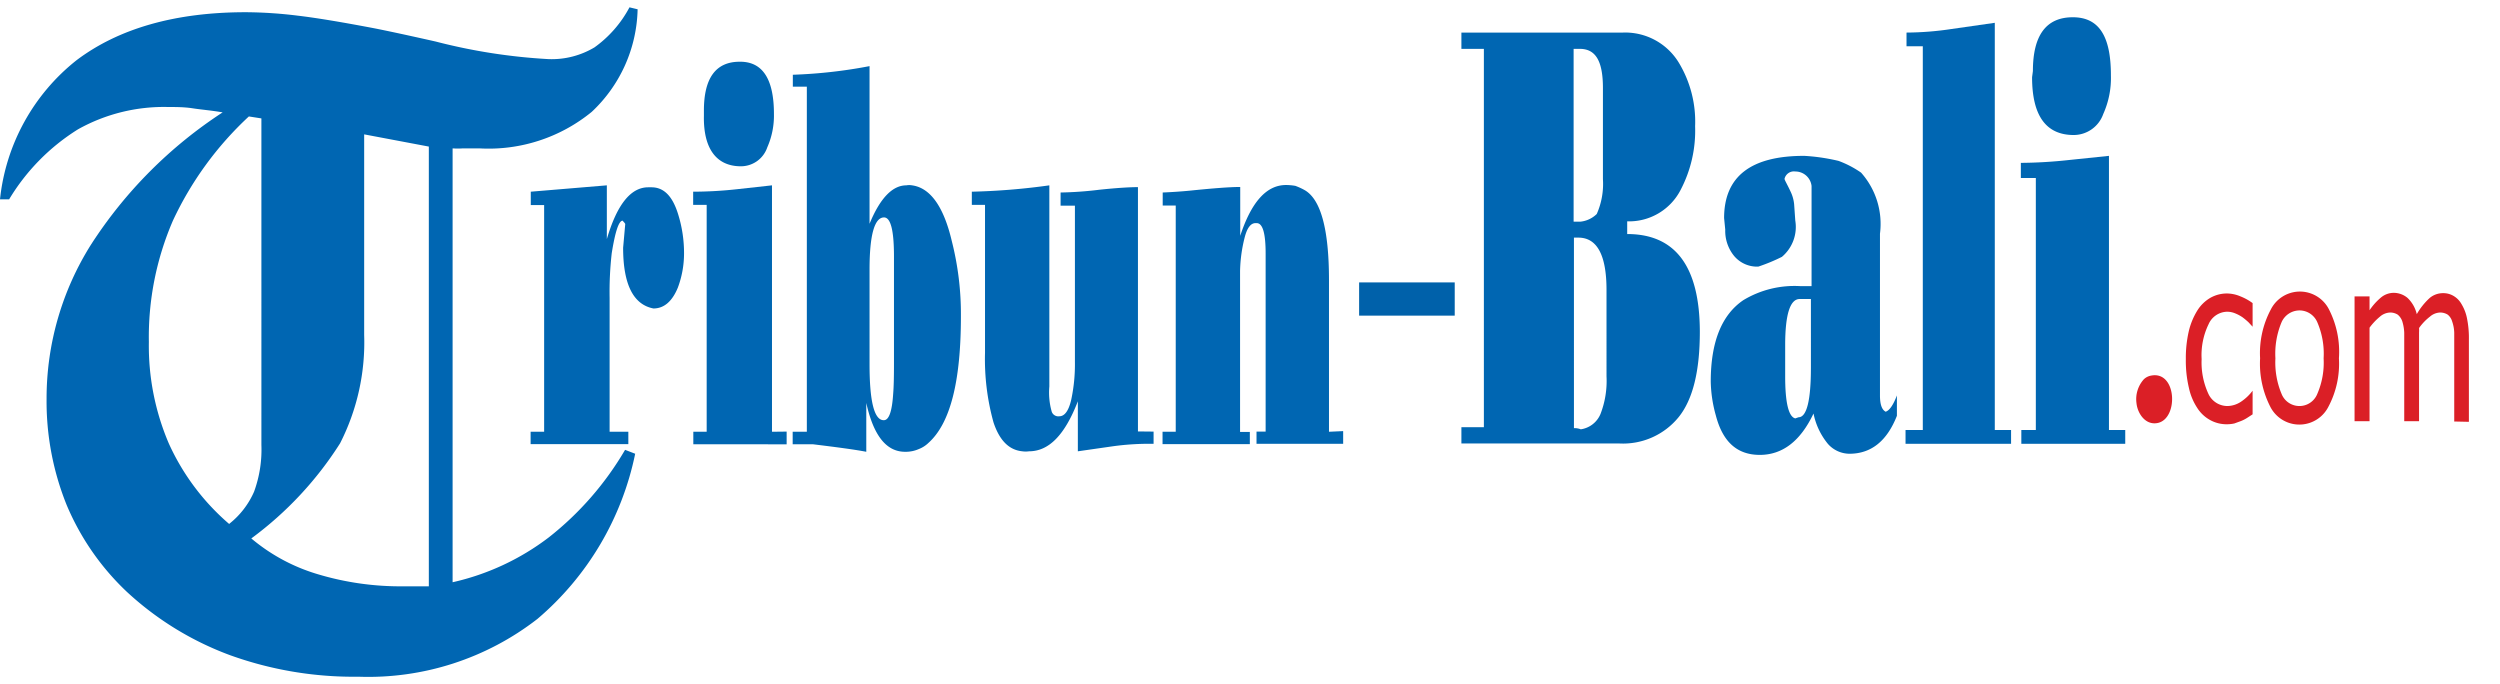 <svg id="Layer_1" data-name="Layer 1" xmlns="http://www.w3.org/2000/svg" viewBox="0 0 153.5 42"><defs><style>.cls-1{fill:#0066b2;}.cls-2,.cls-3{fill:#db1f26;}.cls-3{fill-rule:evenodd;}.cls-4{fill:#0061aa;}</style></defs><title>tribun bali</title><path class="cls-1" d="M91.11,3H89.73V2h9.92a3.85,3.85,0,0,1,3.43,1.85,7,7,0,0,1,1,3.9,7.83,7.83,0,0,1-.89,3.91,3.56,3.56,0,0,1-3.28,1.93v.78q4.45,0,4.46,6c0,2.42-.43,4.16-1.3,5.24a4.4,4.4,0,0,1-3.64,1.62h-9.7v-1h1.38Zm7.31,8V5.41C98.42,3.79,98,3,97,3h-.38V13.61h.42a1.68,1.68,0,0,0,1-.47A4.57,4.57,0,0,0,98.42,11Zm.22,6.8c0-2.14-.58-3.21-1.73-3.21h-.27V26.29a1,1,0,0,1,.42.07,1.55,1.55,0,0,0,1.21-.94,5.61,5.61,0,0,0,.37-2.31Z"/><path class="cls-1" d="M115.43,14.35v9.93c0,.56.12.88.35,1,.24-.08.47-.42.69-1v1.25c-.61,1.55-1.58,2.33-2.92,2.33a1.78,1.78,0,0,1-1.32-.61,4.25,4.25,0,0,1-.88-1.86c-.8,1.69-1.9,2.54-3.3,2.54s-2.28-.81-2.7-2.43a8.18,8.18,0,0,1-.31-2.07q0-3.64,2-5a6.08,6.08,0,0,1,3.52-.86h.67V12.94c0-.83,0-1.34,0-1.52a1,1,0,0,0-1-.89.59.59,0,0,0-.66.45c0,.07.16.33.37.78a2.31,2.31,0,0,1,.22.78l.07,1a2.4,2.4,0,0,1-.82,2.23,10.87,10.87,0,0,1-1.45.6,1.84,1.84,0,0,1-1.49-.66,2.43,2.43,0,0,1-.54-1.61l-.07-.71q0-3.83,4.93-3.82a11.93,11.93,0,0,1,2.1.31,6.15,6.15,0,0,1,1.38.72A4.73,4.73,0,0,1,115.43,14.35Zm-4.24,8.22V18.36h-.69c-.59,0-.89.95-.89,2.83v1.92c0,1.62.21,2.48.62,2.58l.2-.07C110.93,25.62,111.19,24.6,111.19,22.57Z"/><path class="cls-1" d="M118.06,26.4V2.84h-1V2a19,19,0,0,0,2.77-.22l2.65-.38v25h1v.85H117V26.4Z"/><path class="cls-1" d="M125,10.93h-.92V10a28.88,28.88,0,0,0,3-.18l2.41-.25V26.4h1v.85h-6.38V26.4H125Zm-.18-6.57c0-2.2.82-3.3,2.45-3.3s2.34,1.19,2.34,3.57A5.4,5.4,0,0,1,129.14,7a1.93,1.93,0,0,1-1.81,1.29c-1.7,0-2.56-1.18-2.56-3.55Z"/><path class="cls-1" d="M45.49,10.21a1.71,1.71,0,0,0,1.62-1.16A4.83,4.83,0,0,0,47.52,7q0-3.23-2.1-3.21c-1.47,0-2.2,1-2.2,3l0,.32C43.18,9.14,44,10.21,45.49,10.21Z"/><path class="cls-1" d="M56,11.38a1,1,0,0,0-.35,0c-.85,0-1.61.78-2.26,2.36V4.06a30.39,30.39,0,0,1-4.71.53v.73h.86V26.51h-.87v.77c.45,0,.87,0,1.26,0,1.46.18,2.54.32,3.26.46v-3c.44,2,1.23,3,2.38,3a2,2,0,0,0,.85-.17A1.74,1.74,0,0,0,57,27.2c1.36-1.21,2-3.81,2-7.79a18.2,18.2,0,0,0-.56-4.61C57.94,12.67,57.11,11.53,56,11.38ZM54.84,24.19c-.07,1.08-.26,1.62-.58,1.61-.58,0-.87-1.14-.87-3.43V16.55c0-2.14.31-3.2.89-3.2.41,0,.61.8.61,2.39V22.3C54.89,23.08,54.88,23.71,54.84,24.19Z"/><path class="cls-1" d="M81.6,26.51v-9.3q0-4.69-1.5-5.54a3.85,3.85,0,0,0-.57-.26,3.51,3.51,0,0,0-.57-.05c-1.2,0-2.13,1.05-2.81,3.12v-3c-.62,0-1.67.08-3.13.23-.63.06-1.17.09-1.63.11v.8h.8V26.51h-.81v.76h5.36v-.75h-.6V16.64a9.07,9.07,0,0,1,.28-2.05c.15-.59.37-.89.67-.89h.07c.37,0,.55.62.55,1.87V26.5h-.56v.75h5.32v-.78Z"/><path class="cls-1" d="M69.87,26.49v-15c-.53,0-1.32.05-2.37.16a22.52,22.52,0,0,1-2.38.17v.81H66v9.58a10.49,10.49,0,0,1-.23,2.35c-.16.68-.41,1-.73,1a.43.43,0,0,1-.46-.27,4.26,4.26,0,0,1-.15-1.56V11.38a40.62,40.62,0,0,1-4.76.39v.81h.81v9.09A14.51,14.51,0,0,0,61,25.93c.36,1.09.94,1.7,1.77,1.78a1.44,1.44,0,0,0,.41,0c1.22,0,2.2-1,3-3.07v3.07l2.16-.31a16.34,16.34,0,0,1,2.49-.15V26.5Z"/><path class="cls-1" d="M40,11.5h-.2c-1.07,0-1.92,1.06-2.54,3.18V11.38l-4.67.39v.82h.82V26.51h-.83v.76h6v-.76H37.43V18.3a21.14,21.14,0,0,1,.13-2.75c.21-1.31.43-2,.67-2l.06.07a.58.58,0,0,1,.1.13l-.13,1.46c0,2.24.62,3.49,1.86,3.73.65,0,1.15-.43,1.5-1.28A6,6,0,0,0,42,15.58a8,8,0,0,0-.38-2.48C41.27,12,40.73,11.5,40,11.5Z"/><path class="cls-1" d="M47.4,26.51V11.38l-2.17.24a24.91,24.91,0,0,1-2.67.15v.81h.83V26.51h-.82v.77H48.3V26.5Z"/><path class="cls-1" d="M33.69,33a15.26,15.26,0,0,1-5.9,2.75V9.11a4.5,4.5,0,0,0,.64,0h1a10,10,0,0,0,6.9-2.24A8.89,8.89,0,0,0,39.15.57l-.5-.12A7.13,7.13,0,0,1,36.5,2.91a5.12,5.12,0,0,1-2.81.72,35.29,35.29,0,0,1-6.94-1.08Q24.31,2,23,1.74c-2-.38-3.54-.64-4.73-.78A27.18,27.18,0,0,0,15.1.75c-4.35,0-7.81,1-10.39,2.94A12.56,12.56,0,0,0,0,12.24H.56a12.89,12.89,0,0,1,4.23-4.3,10.8,10.8,0,0,1,5.53-1.37c.46,0,1,0,1.51.08s1.16.13,1.84.25A27.39,27.39,0,0,0,5.6,15a17.72,17.72,0,0,0-2.74,9.48A17,17,0,0,0,4.09,31a15.69,15.69,0,0,0,3.69,5.33,19,19,0,0,0,6.35,3.9A22.4,22.4,0,0,0,22,41.55,16.93,16.93,0,0,0,33,38a18.06,18.06,0,0,0,6-10.14l-.62-.24A19.06,19.06,0,0,1,33.69,33Zm-19.61-.82a14.27,14.27,0,0,1-3.71-4.94A15.23,15.23,0,0,1,9.14,21a18,18,0,0,1,1.48-7.46,20.6,20.6,0,0,1,4.66-6.39l.77.12V27.32a7.53,7.53,0,0,1-.45,2.87A5.13,5.13,0,0,1,14.08,32.16ZM26.33,36l-.56,0h-1a17.64,17.64,0,0,1-5.28-.75,11.32,11.32,0,0,1-4.06-2.19,21.64,21.64,0,0,0,5.45-5.84,13.64,13.64,0,0,0,1.48-6.66V8.25L26.33,9Z"/><path class="cls-2" d="M136.72,26.05a2.08,2.08,0,0,1-1-.25,2.16,2.16,0,0,1-.8-.74,3.62,3.62,0,0,1-.52-1.24,7.22,7.22,0,0,1-.19-1.77,7.37,7.37,0,0,1,.19-1.75,4.29,4.29,0,0,1,.52-1.24,2.32,2.32,0,0,1,.79-.77,2.06,2.06,0,0,1,1-.27,2.14,2.14,0,0,1,.86.18,3.29,3.29,0,0,1,.74.41v1.45h0l-.25-.27a4.3,4.3,0,0,0-.37-.31,2.38,2.38,0,0,0-.45-.24,1.3,1.3,0,0,0-.49-.1,1.27,1.27,0,0,0-1.14.76,4.35,4.35,0,0,0-.43,2.15,4.59,4.59,0,0,0,.41,2.12,1.29,1.29,0,0,0,1.16.76,1.54,1.54,0,0,0,.84-.26,2.89,2.89,0,0,0,.72-.68h0v1.45l-.34.22a2.18,2.18,0,0,1-.37.19l-.41.15A2.14,2.14,0,0,1,136.72,26.05Z"/><path class="cls-2" d="M143.61,22a5.64,5.64,0,0,1-.66,3,2,2,0,0,1-3.54,0,5.81,5.81,0,0,1-.64-3,5.69,5.69,0,0,1,.66-3A2,2,0,0,1,143,19,5.71,5.71,0,0,1,143.61,22Zm-.94,0a4.87,4.87,0,0,0-.39-2.22,1.19,1.19,0,0,0-1.09-.72,1.21,1.21,0,0,0-1.1.72,5,5,0,0,0-.38,2.22,5,5,0,0,0,.38,2.19,1.18,1.18,0,0,0,2.19,0A4.83,4.83,0,0,0,142.67,22Z"/><path class="cls-2" d="M150.69,25.88V21.43c0-.35,0-.68,0-1a2.3,2.3,0,0,0-.13-.7.82.82,0,0,0-.27-.41.86.86,0,0,0-.49-.13,1,1,0,0,0-.6.25,3.24,3.24,0,0,0-.67.7,2.35,2.35,0,0,1,0,.28c0,.11,0,.24,0,.38v5.06h-.91V21.43c0-.35,0-.68,0-1a2.71,2.71,0,0,0-.12-.7.91.91,0,0,0-.28-.41.85.85,0,0,0-.48-.13,1,1,0,0,0-.62.26,3.71,3.71,0,0,0-.63.67v5.74h-.92V18.2h.92v.85a3.75,3.75,0,0,1,.71-.79,1.24,1.24,0,0,1,.77-.28,1.33,1.33,0,0,1,.85.31,2,2,0,0,1,.57,1,4.12,4.12,0,0,1,.8-1A1.27,1.27,0,0,1,150,18a1.23,1.23,0,0,1,.63.16,1.33,1.33,0,0,1,.5.5,2.68,2.68,0,0,1,.34.87,6,6,0,0,1,.12,1.31v5.06Z"/><path class="cls-3" d="M132.09,23.06c1.55-.29,1.68,2.57.44,2.9-.78.2-1.29-.57-1.35-1.21a1.82,1.82,0,0,1,.45-1.46A.86.86,0,0,1,132.09,23.06Z"/><rect class="cls-4" x="83.45" y="17.34" width="5.87" height="2.04"/></svg>
